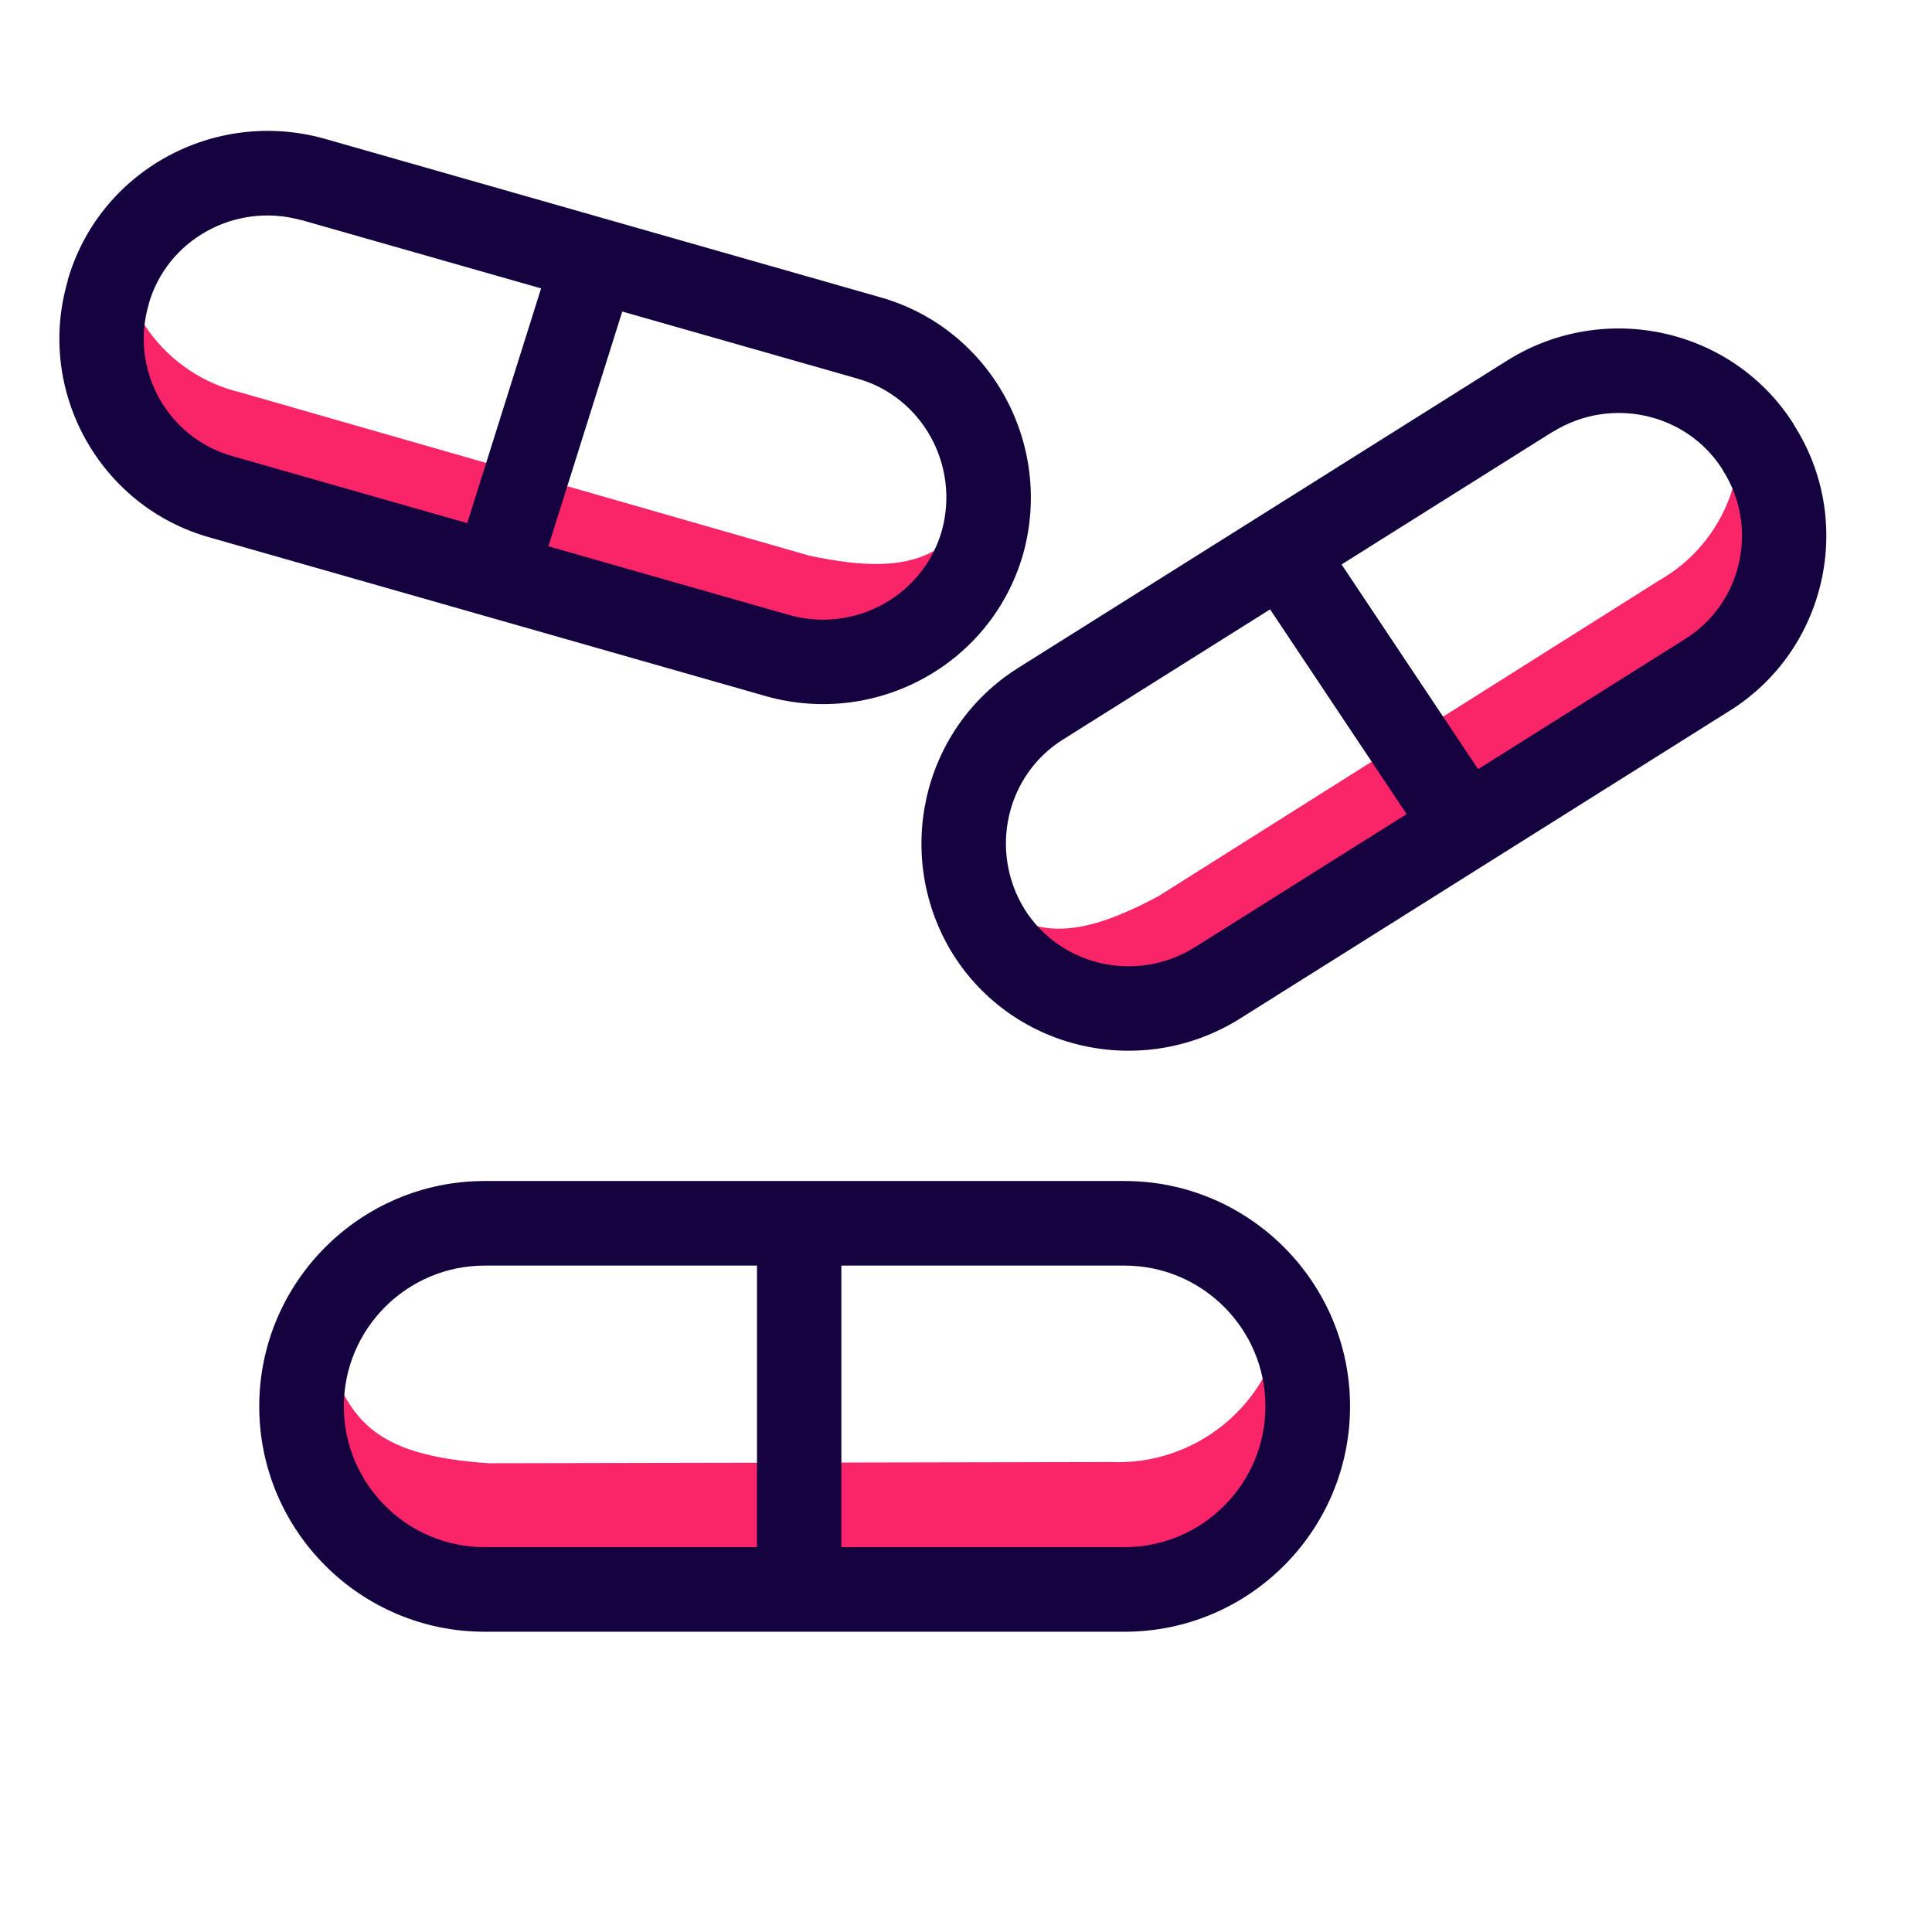 <?xml version="1.0" encoding="UTF-8"?> <svg xmlns="http://www.w3.org/2000/svg" width="55" height="55" viewBox="0 0 55 55" fill="none"><mask id="mask0_323_9009" style="mask-type:luminance" maskUnits="userSpaceOnUse" x="0" y="0" width="55" height="55"><path d="M54.398 0.429H0.685V54.142H54.398V0.429Z" fill="white"></path></mask><g mask="url(#mask0_323_9009)"><path d="M36.801 39.684C36.804 39.049 36.715 38.44 36.481 37.859C36.003 40.133 33.935 41.722 31.628 41.621L13.92 41.656C10.467 41.425 9.971 40.32 9.221 38.428C9.101 38.87 9.034 39.298 9.038 39.734C9.779 42.653 12.362 44.709 15.364 44.777L31.227 44.727C34.09 44.708 36.483 42.529 36.808 39.689L36.801 39.684Z" fill="#FA2468"></path><path d="M50.425 12.343C50.106 11.83 49.726 11.384 49.243 11.035C50.009 13.109 49.147 15.436 47.236 16.521L32.984 25.509C30.085 27.071 29.126 26.431 27.564 25.286C27.691 25.703 27.854 26.082 28.077 26.431C30.152 28.409 33.274 28.758 35.727 27.294L48.485 19.227C50.782 17.763 51.607 14.796 50.433 12.343H50.425Z" fill="#FA2468"></path><path fill-rule="evenodd" clip-rule="evenodd" d="M44.203 12.291L30.256 21.056C28.643 22.067 28.145 24.231 29.171 25.889C30.189 27.502 32.345 28 34.003 26.974L47.957 18.201C49.6 17.183 50.084 15.005 49.043 13.384V13.377C48.032 11.763 45.868 11.265 44.21 12.291H44.203ZM51.072 12.09C49.34 9.34 45.697 8.537 42.932 10.247L28.977 19.019C26.227 20.751 25.416 24.394 27.126 27.16C28.858 29.918 32.501 30.728 35.267 29.018L49.221 20.246C52.002 18.521 52.827 14.834 51.065 12.09H51.072Z" fill="#14033F"></path><path fill-rule="evenodd" clip-rule="evenodd" d="M37.363 14.826L42.976 23.242L40.976 24.573L35.363 16.157L37.363 14.826Z" fill="#14033F"></path><path d="M2.616 8.052C2.779 7.471 3.019 6.936 3.385 6.466C3.23 8.671 4.708 10.664 6.846 11.172L23.042 15.819C26.262 16.507 27.004 15.625 28.183 14.09C28.178 14.525 28.127 14.934 28.011 15.332C26.572 17.811 23.672 19.019 20.907 18.299L6.403 14.12C3.788 13.356 2.167 10.738 2.609 8.054L2.616 8.052Z" fill="#FA2468"></path><path fill-rule="evenodd" clip-rule="evenodd" d="M8.576 6.263L24.417 10.78C26.248 11.3 27.331 13.238 26.81 15.117C26.283 16.95 24.352 18.031 22.473 17.51L6.623 12.987C4.761 12.469 3.688 10.512 4.234 8.665L4.232 8.658C4.752 6.826 6.69 5.744 8.568 6.265L8.576 6.263ZM1.924 7.99C2.818 4.865 6.091 3.076 9.225 3.945L25.075 8.467C28.2 9.361 29.997 12.633 29.128 15.766C28.236 18.898 24.965 20.695 21.831 19.826L5.981 15.303C2.829 14.425 1.006 11.115 1.931 7.988L1.924 7.99Z" fill="#14033F"></path><path fill-rule="evenodd" clip-rule="evenodd" d="M15.852 6.785L12.815 16.435L15.107 17.153L18.144 7.504L15.852 6.785Z" fill="#14033F"></path><path fill-rule="evenodd" clip-rule="evenodd" d="M13.796 36.029C11.588 36.029 9.788 37.828 9.788 40.036C9.788 42.245 11.588 44.044 13.796 44.044H32.017C34.225 44.044 36.024 42.245 36.024 40.036C36.024 37.828 34.225 36.029 32.017 36.029H13.796ZM7.38 40.036C7.38 36.505 10.257 33.621 13.796 33.621H32.017C35.549 33.621 38.433 36.498 38.433 40.036C38.433 43.575 35.556 46.452 32.017 46.452H13.796C10.257 46.452 7.38 43.575 7.38 40.036Z" fill="#14033F"></path><path fill-rule="evenodd" clip-rule="evenodd" d="M23.952 33.933V46.118H21.55V33.933H23.952Z" fill="#14033F"></path></g></svg> 